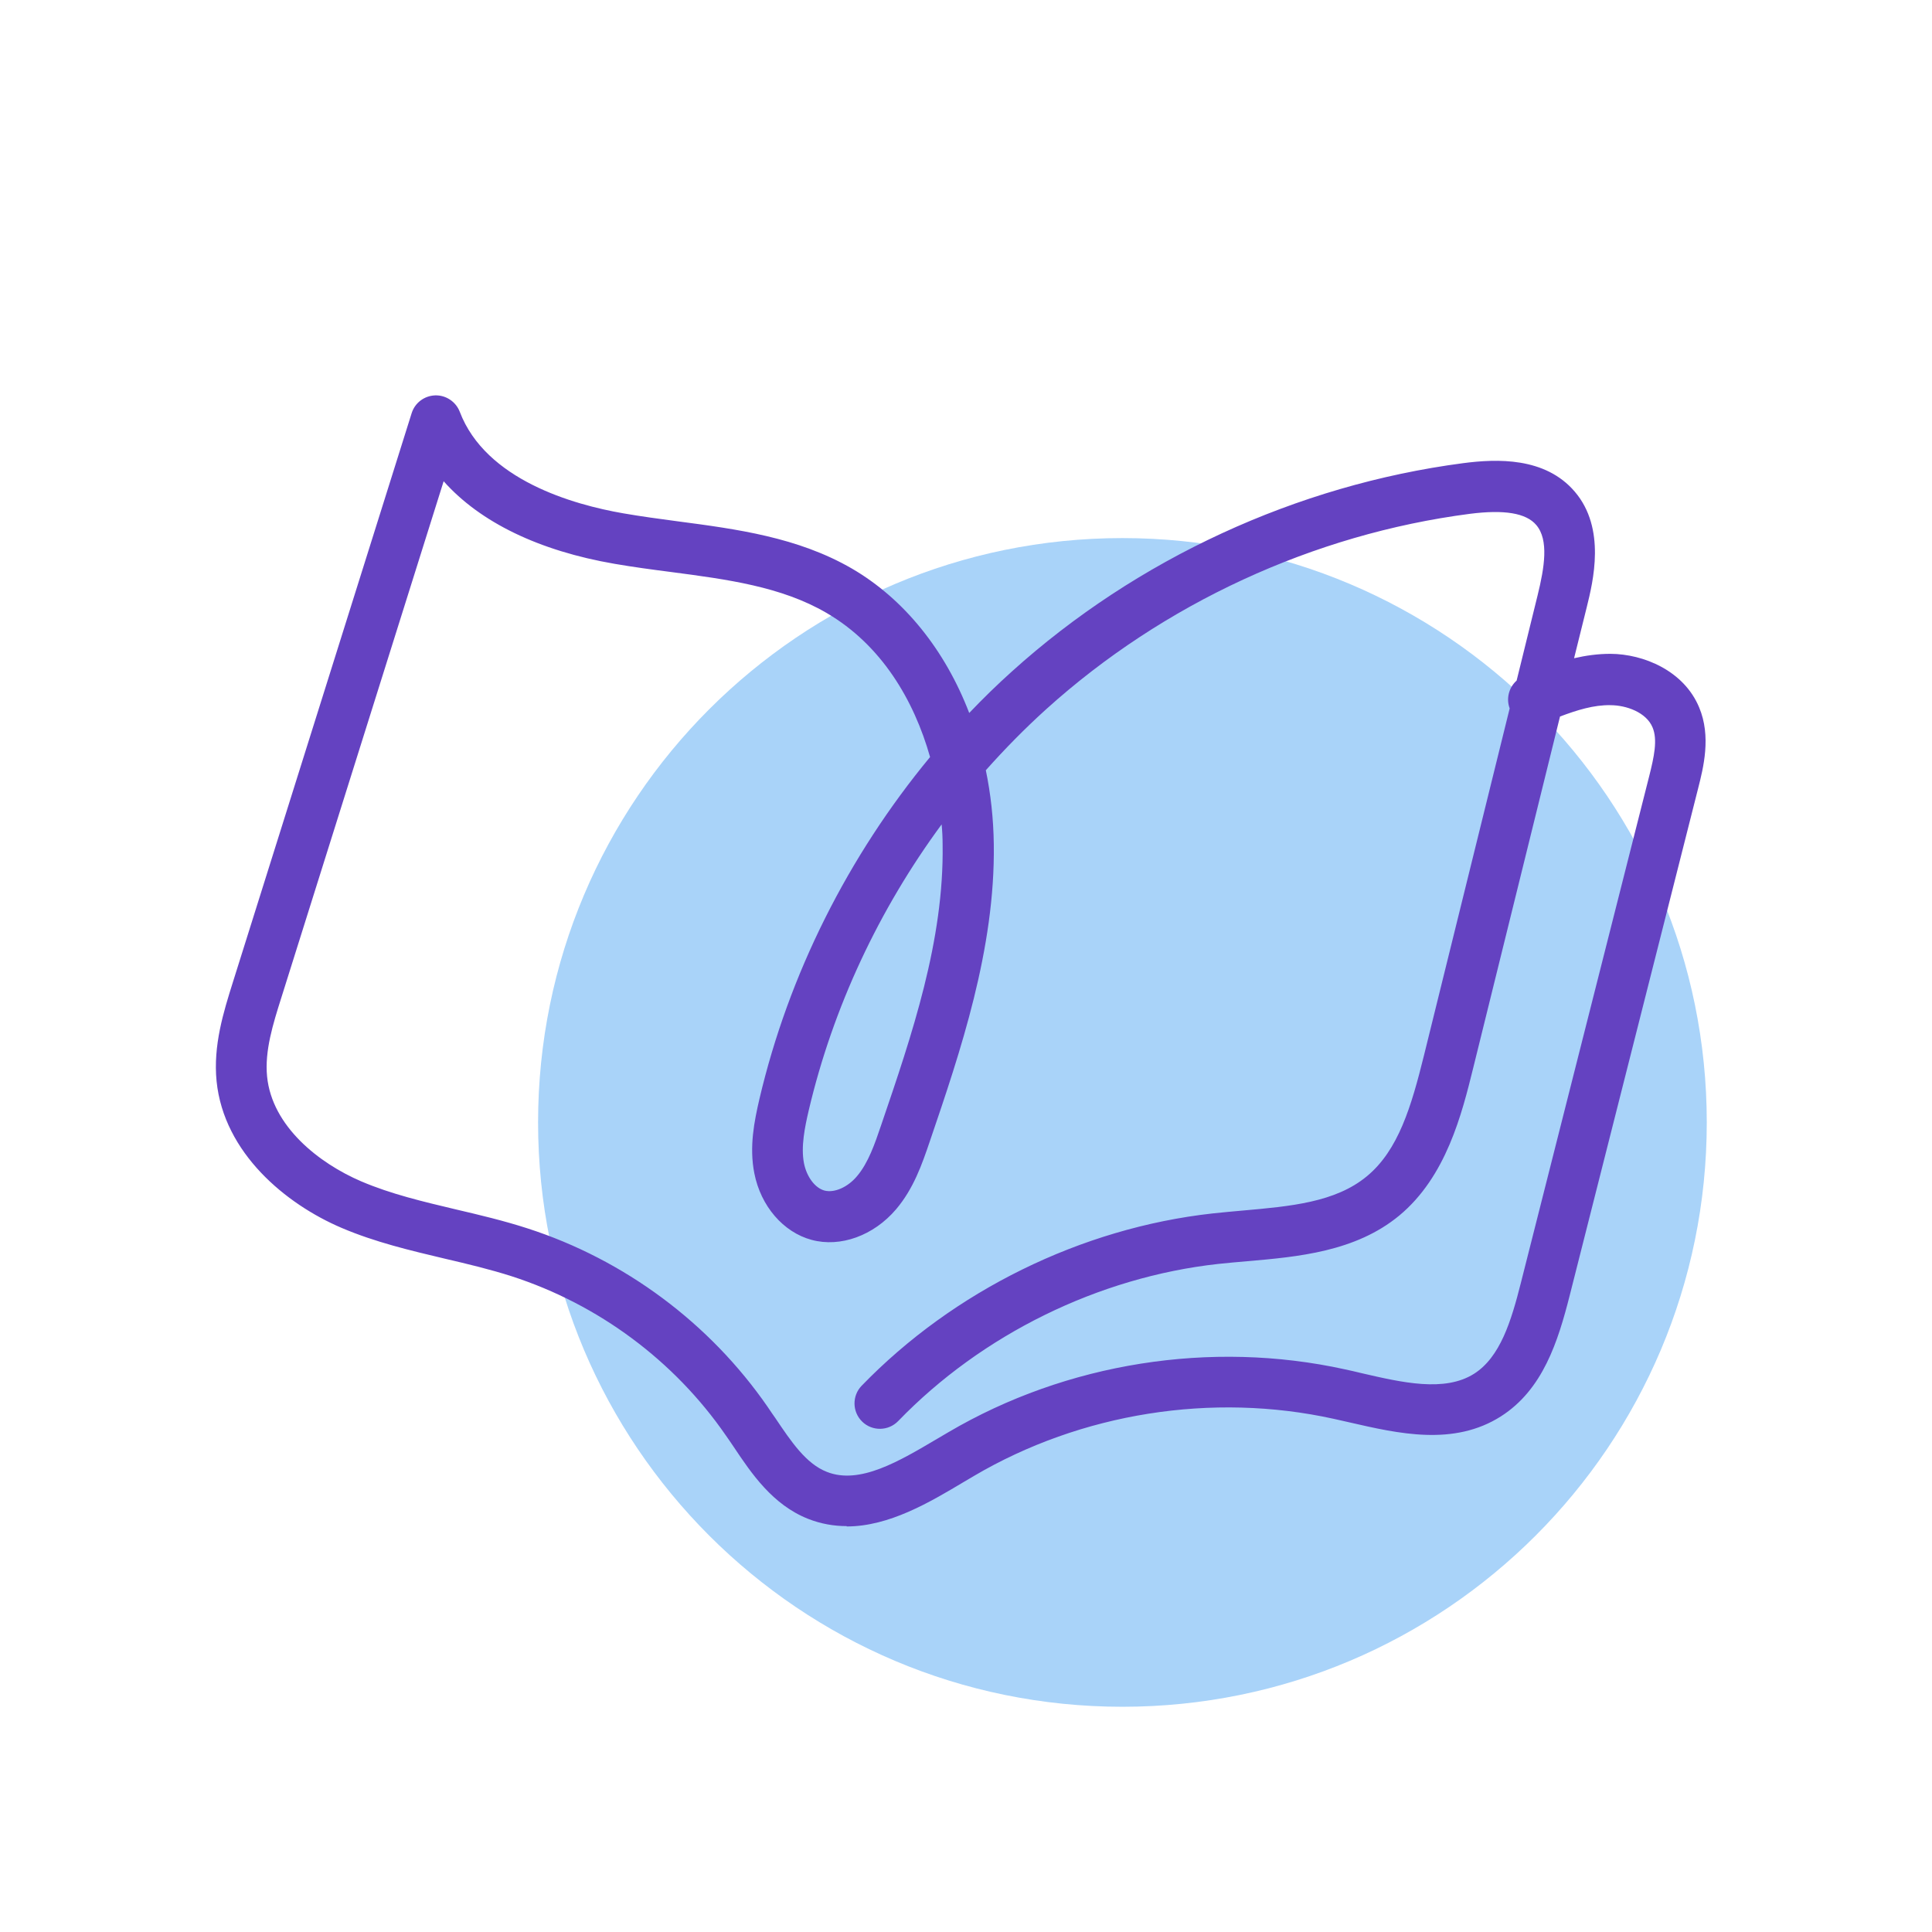 <svg width="114" height="114" viewBox="0 0 114 114" fill="none" xmlns="http://www.w3.org/2000/svg">
<g clip-path="url(#clip0_2034_407)">
<path d="M66.23 100.71C85.273 100.71 100.71 85.273 100.71 66.23C100.71 47.187 85.273 31.75 66.23 31.75C47.187 31.75 31.75 47.187 31.75 66.23C31.75 85.273 47.187 100.71 66.23 100.71Z" fill="#A9D3F9"/>
<path d="M49.96 90.05C49.21 90.05 48.44 89.92 47.68 89.62C45.59 88.79 44.35 86.96 43.27 85.34C43.12 85.12 42.98 84.91 42.83 84.7C39.79 80.29 35.3 76.96 30.2 75.31C28.92 74.9 27.62 74.59 26.25 74.27C24.23 73.79 22.14 73.3 20.15 72.45C16.87 71.05 13.21 68.04 12.78 63.8C12.57 61.69 13.19 59.71 13.74 57.96L24.29 24.38C24.48 23.77 25.04 23.35 25.68 23.33C26.31 23.31 26.9 23.7 27.13 24.3C28.66 28.32 33.83 29.78 36.78 30.29C37.82 30.47 38.92 30.62 39.98 30.76C43.47 31.22 47.08 31.7 50.27 33.55C53.36 35.35 55.77 38.37 57.19 42.07C58 41.22 58.85 40.39 59.72 39.61C67.07 32.98 76.52 28.62 86.33 27.33C88.32 27.07 91.17 26.96 92.92 29.01C94.78 31.18 94 34.32 93.63 35.82L92.88 38.84C93.57 38.68 94.28 38.58 95.03 38.58C96.99 38.59 99.36 39.58 100.26 41.74C100.98 43.45 100.51 45.3 100.2 46.52L92.63 76.41C91.93 79.17 91.04 81.99 88.57 83.57C85.78 85.35 82.51 84.59 79.63 83.93C79.32 83.86 79.01 83.79 78.7 83.72C71.53 82.14 63.79 83.37 57.47 87.09L56.86 87.45C54.85 88.65 52.46 90.07 49.96 90.07V90.05ZM26.18 28.39L16.6 58.87C16.11 60.42 15.61 62.01 15.76 63.52C16.05 66.46 18.82 68.64 21.32 69.71C23.08 70.46 24.95 70.9 26.93 71.37C28.3 71.69 29.73 72.03 31.12 72.48C36.85 74.33 41.88 78.07 45.3 83.02C45.45 83.24 45.6 83.47 45.76 83.69C46.69 85.07 47.56 86.37 48.79 86.85C50.73 87.62 53.06 86.22 55.33 84.88L55.96 84.51C62.93 80.41 71.46 79.06 79.36 80.8C79.68 80.87 80 80.94 80.32 81.02C82.74 81.58 85.24 82.16 86.98 81.06C88.52 80.08 89.17 77.96 89.74 75.7L97.31 45.81C97.6 44.66 97.82 43.65 97.51 42.92C97.14 42.03 95.96 41.61 95.02 41.61C94.05 41.59 93.05 41.9 92.05 42.28L86.93 63.01C86.26 65.72 85.34 69.43 82.56 71.73C79.98 73.86 76.59 74.16 73.59 74.42C73.01 74.47 72.44 74.52 71.88 74.58C64.82 75.36 57.94 78.74 53 83.85C52.42 84.45 51.47 84.46 50.88 83.89C50.28 83.31 50.27 82.36 50.84 81.77C56.26 76.17 63.8 72.46 71.55 71.6C72.14 71.54 72.73 71.48 73.33 71.43C76.14 71.18 78.79 70.95 80.65 69.41C82.52 67.87 83.28 65.27 84.02 62.29L89.08 41.8C88.86 41.21 89.04 40.56 89.49 40.16L90.73 35.12C91.13 33.49 91.4 31.86 90.65 30.98C90.05 30.27 88.76 30.06 86.72 30.32C77.5 31.52 68.63 35.62 61.73 41.85C60.48 42.98 59.29 44.19 58.17 45.45C58.46 46.85 58.62 48.31 58.64 49.81C58.73 55.99 56.67 62.05 54.85 67.39C54.41 68.68 53.91 70.14 52.87 71.36C51.55 72.91 49.59 73.62 47.89 73.16C46.22 72.71 44.89 71.17 44.51 69.23C44.2 67.66 44.51 66.15 44.81 64.85C46.54 57.48 50.05 50.51 54.88 44.67C53.93 41.31 52.01 38.05 48.76 36.16C46.09 34.61 42.93 34.19 39.58 33.75C38.49 33.61 37.37 33.46 36.27 33.27C31.79 32.5 28.33 30.81 26.19 28.41L26.18 28.39ZM55.58 48.62C51.87 53.65 49.15 59.44 47.72 65.52C47.49 66.51 47.25 67.66 47.44 68.64C47.6 69.44 48.09 70.1 48.65 70.25C49.23 70.4 50.02 70.06 50.57 69.4C51.24 68.61 51.62 67.49 51.99 66.4C53.82 61.04 55.71 55.49 55.62 49.83C55.62 49.44 55.6 49.03 55.56 48.62H55.58Z" fill="#6442C1"/>
</g>
<defs>
<clipPath id="clip0_2034_407">
<rect width="113.39" height="113.39" fill="white"/>
</clipPath>
</defs>
</svg>
